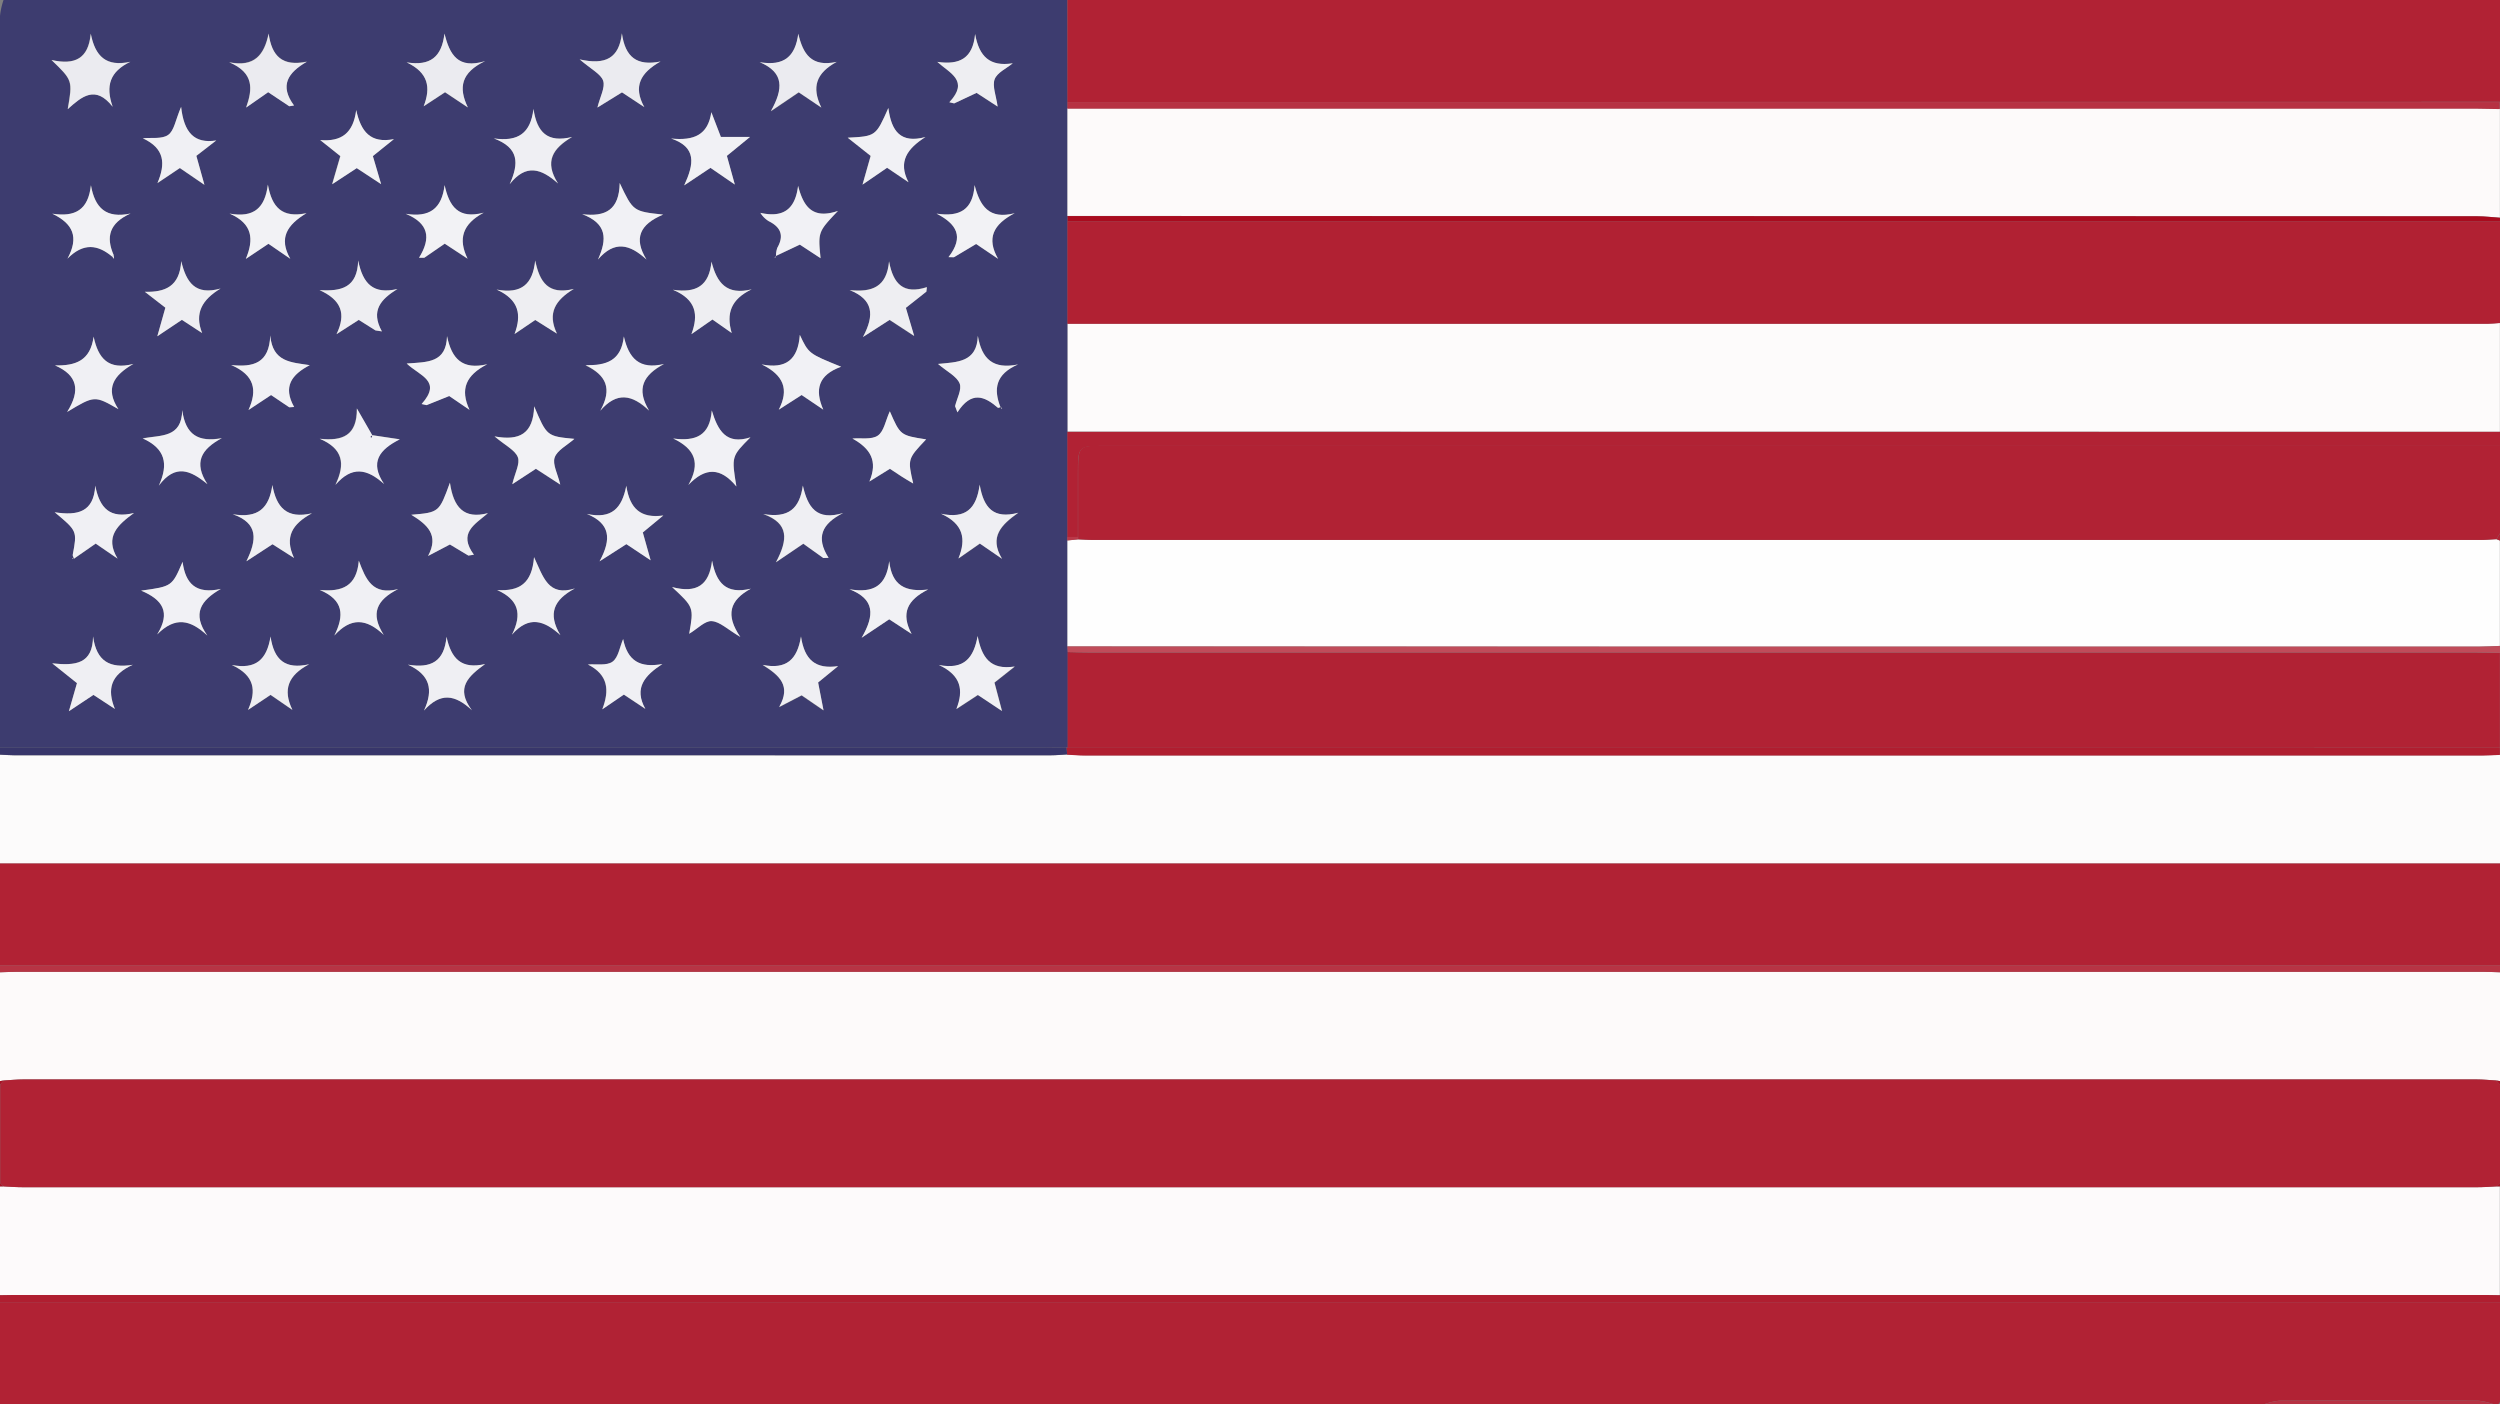 <svg xmlns="http://www.w3.org/2000/svg" viewBox="0 0 712 400"><rect x="0" y="0" width="712" height="400" fill="#808080" stroke="none"/><defs><style>.cls-1{fill:#3d3c6f;}.cls-2{fill:#fdfafb;}.cls-3{fill:#fdfafa;}.cls-4{fill:#fcfbfb;}.cls-5{fill:#b12234;}.cls-6{fill:#fdfbfb;}.cls-7{fill:#fefefe;}.cls-8{fill:#b12133;}.cls-9{fill:#b01e30;}.cls-10{fill:#b73444;}.cls-11{fill:#c04c5a;}.cls-12{fill:#b73243;}.cls-13{fill:#38366a;}.cls-14{fill:#a90b1e;}.cls-15{fill:#aa0f22;}.cls-16{fill:#ac1427;}.cls-17{fill:#464575;}.cls-18{fill:#efeff3;}.cls-19{fill:#f0f0f4;}.cls-20{fill:#f1f1f5;}.cls-21{fill:#f2f2f5;}.cls-22{fill:#ebebf0;}.cls-23{fill:#eeeef2;}.cls-24{fill:#ba3849;}</style></defs><g id="Layer_2" data-name="Layer 2"><g id="Layer_1-2" data-name="Layer 1"><path class="cls-1" d="M0,212.93Q0,108.71,0,4.49A21.83,21.83,0,0,1,1,0H304q0,14.54.05,29.07l0,1.79q0,15.31,0,30.64c0,.49,0,1,0,1.47q0,14.61,0,29.21,0,15.36,0,30.74l0,30a2,2,0,0,0,0,1q0,15.09,0,30.18c0,.53.05,1,.07,1.58q0,13.64,0,27.28l-.37-.1c-2.16,0-4.33.07-6.49.07Zm21.1-53.82,6.15-4.27,6.24,4.28c-3.76-6.26,0-9.63,4.68-13-6.84,1.7-9.79-1.32-11-7.78-.42,7.5-5,8.62-11.56,7.57C22,151.23,22,151.23,20.72,158c-.07.38.27.84.42,1.25l-.63-.23c0,.08.09.21.14.21A2.36,2.36,0,0,0,21.1,159.11ZM31.92,73.06l.56.65-.11-1.12c-2.22-5.09-1.24-9.06,4.83-11.78-6.91,1.46-10.13-1.48-11.29-8.05-.78,7-4.5,9.12-11,8.1,5.93,2.87,7.65,6.66,4.32,12.81C23.76,69,27.86,69.67,31.92,73.06Zm189-.14,6.9-3.26,5.9,3.87C233,66,233,66,238.66,60.06c-7.38,2.52-9.86-1.39-11.35-7.15-.8,6.72-4.24,9.18-10.74,7.7A7.32,7.32,0,0,0,218.94,63c3.46,1.71,4.42,4.11,2.45,7.6A7.15,7.15,0,0,0,221,73a1.54,1.54,0,0,0-.36.25s.05.16.08.25Zm64.15,43,.2.59c0-.1.13-.26.1-.29a2.6,2.6,0,0,0-.4-.23c-2.07-5.19-1.43-9.43,5-12.2-7.1,1.46-10.33-1.52-11.46-8.14-.25,7.61-5.9,7.46-11.34,8,2.66,2.26,5.33,3.53,6.15,5.54.69,1.71-.78,4.29-1.29,6.48l.67,1.77c4-6.24,7.77-4.56,11.52-1.31C284.32,116.24,284.77,116,285.06,115.91Zm-179.1,8,0,0c-1.24-2.16-2.47-4.31-4.39-7.64.1,7.85-4.2,9.33-10.57,8.64,6.67,2.84,7.33,7.19,4.46,13.14,4.67-5.44,9-4.67,13.87-.24-4.23-6.25-1.29-9.85,4.47-12.74Zm39.84,56.82c4.86-5.55,9.16-4,13.8.13-3.7-6.16-1.82-10.09,4.14-13.3-7.67,2.4-9-3.24-11.65-8.91-.59,7.59-4.24,9.75-10.5,9.37C147.65,170.75,148.76,174.81,145.8,180.76Zm-43.61-21.08c-.6,7.3-4.78,8.95-11.12,8.33,6.81,2.88,7,7.23,4.14,13,4.68-5.14,9.1-5,14.08-.19-3.86-6.12-2-10,4.1-13.05C106.09,169.6,104.22,165.06,102.19,159.68ZM51.9,116.8c-.15,8-6.07,7.06-11.26,8,6.37,2.88,7.45,7.2,4.59,13.45,4.71-6.29,9-4.39,13.85-.41-4-6.16-1.78-10,4.1-13.11C56.48,126,52.84,123.87,51.9,116.8Zm119,.22c4.72-5.51,9.08-4.7,13.93,0-3.78-6.21-1.69-10.1,4.25-13.28-7.07,1.73-10.05-1.67-11.44-7.84-.76,7-5.07,8.28-10.91,8.2C172.63,106.86,174.48,110.67,170.94,117Zm42.79,7.53c-6.92,2.25-9.29-2-11-7.67-.55,7.26-4.63,8.82-11,8,6.31,3,7.82,7.07,4.33,13.24,4.87-5.14,9.2-5,13.68.42C208.32,130,208.32,130,213.73,124.55Zm-61.59-8.81c-.27,7.85-4.21,9.86-11.29,8.54,3.15,2.66,5.88,3.93,6.64,5.94.68,1.81-.82,4.43-1.58,7.68,2.79-1.82,4.7-3.06,6.72-4.39l6.94,4.5c-.73-3.07-2.26-5.77-1.59-7.71.73-2.09,3.52-3.45,5.61-5.31C155.74,124.24,155.74,124.24,152.14,115.74ZM65.38,60.83c6.61,2.89,7,7.34,4.66,12.91l6.37-4.35,6.23,4.28c-3.44-5.88-.9-9.65,4.61-13-7,1.48-9.82-1.75-11-8.13C75.46,59.23,72.3,62.08,65.38,60.83ZM238.3,17.62c-7.19,1.57-9.6-2.21-10.91-8-.89,6.45-4,9.3-11,8.1,7,3,6.75,7.6,3.19,14l7.94-5.37,6.44,4.34C231.08,24.81,232.41,20.82,238.3,17.62ZM33.72,116.53c-3.84-5.86-1.4-9.64,4.3-12.89-7.16,1.87-10-1.58-11.34-7.76-.94,6.8-5.07,8.32-11,8.19,6.38,2.77,7.35,7.05,3.45,13.26C26.94,112.63,26.94,112.63,33.72,116.53Zm82.09-98.77c6.18,2.94,6.94,7.11,4.85,12.55l6.09-4,6.5,4.33c-2.78-5.72-1.86-10,4.92-13.2-7.8,2.38-10.09-1.89-11.59-7.83C125.8,16.2,122.57,18.86,115.81,17.76Zm118.66,98.91c-2.5-5.65-1.45-9.88,5.09-12.22-9.25-3.74-9.25-3.74-11.77-9.08-.52,7.1-4,9.78-10.87,8.41,6.28,3.06,7.82,7.11,4.87,12.9l6.51-4.18Zm18.78,43.14c-.84,6.93-4.36,9.23-11.32,8,7.19,2.8,7.23,7.31,3.46,13.82l7.86-5.26,6.38,4.17c-3.11-5.85-1.3-9.67,4.71-12.66C257.9,168.69,254,166.8,253.25,159.81ZM52,160c-3,7.06-3,7.06-11.81,8.21,6.13,2.58,8.51,6.15,4.56,12.49,5.23-5.27,9.53-4.14,14.31.31-4.42-6.23-1.89-10,3.85-13.29C55.87,169.27,52.8,166.28,52,160Zm63.84-56.45c3.71,3.56,10.12,4.92,4.24,11.47l1.43.31,6.44-2.59,5.78,3.94c-2.77-5.86-1-9.87,5.07-13-7.16,1.73-10.15-1.53-11.48-8C127.08,103.4,121.74,103.09,115.83,103.53Zm137.59,13.6c-1.25,2.72-1.71,5.75-3.43,6.93s-4.77.63-7.23.83c5.14,2.85,7.32,6.37,4.84,12.25l5.85-3.63c1.14.76,2.22,1.49,3.32,2.19s2,1.19,3.31,2c-1.6-7-1.6-7,3.68-12.57C256.37,124,256.37,124,253.42,117.13ZM170.3,73.91c4.67-5.44,9-4.43,13.82,0-3.71-6-1.93-10,4.74-12.8-8.54-.92-8.54-.92-12.37-9-.14,7.67-4.05,9.71-10.69,8.88C173,63.71,172.89,68.14,170.3,73.91ZM82.38,116l1.39-.09c-3.28-5.83-.67-9.24,4.45-11.91-5.29-.84-10.57-.79-11.25-8.46-.29,7.91-4.8,9.09-11.14,8.42,6.72,2.88,7.49,7.19,4.94,12.81l6.43-4.26ZM270.13,73.23l1.52,0L278,69.49l6.26,4.24c-3.34-5.87-1.41-9.8,4.74-13-7.37,1.91-9.91-2.1-11.43-8-.47,7-4.2,9.1-10.84,8.13C272.4,63.77,274.68,67.36,270.13,73.23Zm-187.75-43,1.36-.22c-4.2-5.7-1.78-9.35,3.64-12.51-7,1.45-10-1.58-10.9-8-1.24,6-4,9.63-11.24,8.17,7.08,3,6.72,7.59,4.82,12.9l6.28-4.38ZM126.66,69.4l6.51,4.32c-2.74-5.58-1.51-9.85,4.6-13.11-7.3,1.94-9.83-1.81-11.15-7.85-.8,6.7-4.27,9.29-11.07,8.17,6.51,2.7,7.31,6.82,3.79,12.52l1.49,0Zm-94.57-39c-2.11-6-.79-10,5-12.83-6.95,1.51-10-1.59-11.28-8-.67,7.14-4.53,9-11.18,7.49,6,5.85,6,5.85,4.62,14C23.3,27.5,27.17,24.13,32.09,30.41Zm145-20.9c-.79,7.09-4.7,9.08-12,7.41,3.26,2.81,6,4.08,6.69,6.07s-.86,4.51-1.63,7.65l7-4.32,6.36,4.2c-3.28-5.9-1.09-9.76,4.62-13C181.35,18.87,178.07,16.28,177.12,9.51Zm19.16,171c2.4-1.45,4.49-3.74,6.41-3.61,2.32.15,4.5,2.36,8.15,4.51-4.28-6.24-3-10.49,3-13.75-7.13,1.7-9.87-1.69-11.05-8-.8,6.9-4.29,9.43-11.4,7.53C197.61,173,197.61,173,196.28,180.51ZM277.71,9.68c-.65,7-4.46,8.87-10.79,7.94,3.59,3.27,9.15,5.35,3.43,11.5l1.37.33,6.38-3,6,3.9c-.43-3.13-1.59-5.8-.85-7.77s3.37-3.07,5.17-4.56C281.9,19.06,278.85,16.11,277.71,9.68ZM47.1,87.63l-2.3,8.14,7-4.68,5.77,3.77c-2.26-5.68,0-9.53,5.26-12.69-7.2,2-9.76-1.72-11.22-7.8-.43,7.28-4.64,8.87-10.35,8.74Zm105.34,3.5L158.66,95c-2.8-5.86-.45-9.54,4.81-12.73-7.34,1.8-9.75-2-11-8.1-.71,6.67-3.86,9.63-11,8.28,6.45,2.9,7.17,7.21,5.12,12.66Zm111.39-8.07.15-1.32c-6.59,2.14-9.6-.83-10.78-7.35-.63,7.27-4.79,8.88-11.21,8.19,6.61,2.66,7.21,7,3.77,13.37l7.55-4.82,7,4.57c-1-3.3-1.66-5.62-2.37-8ZM202.91,91l5.48,3.81c-1.63-5.59-.2-9.63,5.69-12.44-7.18,1.77-9.93-1.91-11.45-7.88-.68,6.93-4.35,9-11,8,6.66,2.78,7.36,7.1,5.28,12.65Zm75.52,90.16c-1.1,6.08-3.74,9.71-11,8.26,6.37,3,7.07,7.19,5,12.55l6.12-4,6.87,4.56c-.88-3.35-1.53-5.79-2.14-8.09l5.78-4.58C281.94,190.93,279.59,187.1,278.43,181.14ZM145.16,52.46c4.66-5.91,9-4.46,13.82-.17-4-6.22-1.54-10,4-13.25-7,1.69-10-1.3-11-8-.81,7-4.39,9.37-11.3,8.41C147.83,42.11,147.83,46.49,145.16,52.46ZM26.5,181.24c-.08,7.88-5,8.4-11.63,7.66l7.05,5.64-2.3,8,7-4.65,6.1,4c-2.3-5.65-1.18-9.75,5.11-12.57C31.24,190.37,27.48,188.4,26.5,181.24Zm51.07-43.11c-.91,6.48-3.95,9.57-11.31,8.3,7.38,2.56,6.9,7.28,3.91,13.41L77.61,155l6.13,3.92c-2.83-6-.44-9.68,5.11-12.72C81.62,147.87,78.72,144.49,77.57,138.13Zm156.91,20.79,1.46,0c-3.67-5.75-2-9.67,4.16-12.78-7.63,2.34-10.11-1.7-11.49-7.8-.93,6.59-4.1,9.35-11.29,8.09,7.41,2.63,7.07,7.29,3.63,13.74l7.83-5.28Zm-67.35-12.56c6.61,2.72,7.14,7,3.62,13.48l7.64-4.9,6.91,4.6-2.23-7.93c2-1.61,3.9-3.22,5.84-4.83-6.39.88-9.55-1.88-10.54-8.46C177.16,144.7,174.26,147.91,167.13,146.36ZM268,146.31c6.39,2.89,7.25,7.16,5,12.78l6.1-4.25,6.32,4.34c-3.76-6.24-.19-9.71,4.63-13.12-7.11,1.86-9.9-1.44-11-8C278.08,144.86,275.05,147.82,268,146.31Zm-133.57,56c-4.89-6.43-.9-9.77,3.74-13.17-6.78,1.57-9.66-1.55-11-7.76-.65,7.06-4.38,9-11,7.94,6.26,2.86,7.36,7.07,4.58,13.06C125.45,197.2,129.5,197.71,134.41,202.28ZM177.47,182c-1,2.22-1.38,5.21-3.07,6.45s-4.58.61-7,.8c5.85,3,6.15,7.38,4.09,12.77l6.15-4.2,6.12,4.07c-3.35-6-.14-9.53,4.85-12.78C182.24,190.32,178.74,188.25,177.47,182ZM106.93,94.1l1.83.3c-3.28-5.92-.31-9.15,4.43-12.08-6.85,1.59-9.84-1.41-11.19-8.12C101.78,82,97.18,83,91,82.64c6.24,2.83,7.64,6.74,4.83,12.55l6.34-4.07ZM61.59,40c-6.28,1-9.21-2.25-10-9.53-1.64,3.78-2,6.79-3.71,8s-4.75.7-7.2.95c6.26,2.89,6.51,7.24,4.17,12.75l6.38-4.28,7,4.78-2.3-8.25Zm4.46,149.44c6.5,3,7,7.26,4.58,12.78l6.42-4.28,6.22,4.28c-2.81-5.78-1.22-9.85,4.77-13-6.87,1.54-10.05-1.2-11-7.9C76,188,72.79,190.69,66.05,189.39Zm151.19,0c4.82,3,8.12,5.93,4.66,12l6.41-3.33c1.75,1.21,3.59,2.47,6.23,4.27L233,194.37l5.69-4.66c-6.44.95-9.6-1.78-10.57-8.45C227.07,187.87,223.93,190.73,217.24,189.36ZM241.43,39.22l6.51,5.18c-.72,2.54-1.4,4.92-2.32,8.18l7-4.8,6.1,4.12c-3.08-5.9-.32-9.59,4.83-12.88-7.05,1.92-9.72-1.62-10.57-8.27C249.45,38.8,249.45,38.8,241.43,39.22Zm-50.31.23c7.31,2.46,6.58,7.2,3.73,13.36l7.49-5,6.94,4.76L207,44.39l6.6-5.4H205.3c-1-2.59-1.86-4.82-2.71-7C201.63,38.46,197.66,40.12,191.12,39.45Zm-74,107.16c4.51,2.76,8,5.73,4.78,11.73l6.23-3.27,5.26,3.16L135,158c-4.56-6.19.19-8.57,4-11.84-6.89,1.8-9.8-1.67-10.83-8.68C125.06,145.93,125.06,145.93,117.13,146.61ZM106.19,44.45l6-4.83c-6.74,1.31-9.42-2.19-10.75-8.28-.84,6.63-4.28,9.06-10.25,8.55l5.69,4.55-2.33,8,7-4.58,6.94,4.56C107.59,49.16,106.94,47,106.19,44.45Z"/><path class="cls-2" d="M0,368.88v-31H1c1.82.08,3.65.23,5.47.23q349.52,0,699,0c1.83,0,3.65-.15,5.48-.23h1v31c-1.34,0-2.67-.07-4-.07H4C2.66,368.81,1.33,368.86,0,368.88Z"/><path class="cls-3" d="M0,307.9v-31c1.66-.05,3.33-.13,5-.13H707c1.66,0,3.32.08,5,.13v31l-1.06-.18c-1.82-.1-3.64-.3-5.46-.3H6.51c-1.82,0-3.64.2-5.46.3Z"/><path class="cls-4" d="M712,214.93v31H0v-31c1.33.06,2.66.18,4,.18H299.45c1.49,0,3-.16,4.48-.24,1.66.08,3.31.24,5,.24H707C708.65,215.11,710.31,215,712,214.93Z"/><path class="cls-5" d="M1.05,307.72c1.82-.1,3.64-.3,5.46-.3H705.45c1.82,0,3.64.2,5.46.3L712,308.9v28l-1,1c-1.83.08-3.65.23-5.48.23q-349.5,0-699,0c-1.82,0-3.65-.15-5.47-.23l-1-1v-28Z"/><path class="cls-5" d="M0,245.92H712v29c-2.33,0-4.67,0-7,0H119.41q-59.7,0-119.41,0Z"/><path class="cls-5" d="M645,399.87H0v-29H712q0,13.25,0,26.49c0,1.33.5,3.13-2,2.5a19,19,0,0,0-4.17-.95q-28.34-.09-56.66,0A19,19,0,0,0,645,399.87Z"/><path class="cls-6" d="M304.06,122.92q0-15.37,0-30.74H708.49c1.16,0,2.32-.14,3.48-.22v31Z"/><path class="cls-3" d="M304,61.5q0-15.31,0-30.64H705.47c2.17,0,4.33.08,6.5.12V62c-2.14-.14-4.28-.41-6.42-.41Q504.79,61.51,304,61.5Z"/><path class="cls-7" d="M304,184.09q0-15.09,0-30.18l3-.3c1.49.06,3,.17,4.48.17h395c1.5,0,3-.14,4.48-.22l1,.39v30c-2,.07-4,.2-6,.2q-114.11,0-228.21,0Q390.89,184.14,304,184.09Z"/><path class="cls-5" d="M304,29.07Q304,14.53,304,0H712V29c-2.5,0-5,0-7.5,0Z"/><path class="cls-8" d="M712,92c-1.16.08-2.32.22-3.48.22H304q0-14.61,0-29.21H712Z"/><path class="cls-5" d="M304.06,213q0-13.63,0-27.28c2.33.05,4.66.13,7,.13H705.47c2.17,0,4.33.08,6.5.13v27Z"/><path class="cls-5" d="M711,153.56c-1.49.08-3,.22-4.48.22h-395c-1.49,0-3-.11-4.48-.17a4.17,4.17,0,0,0,0-.71v-18c0-8,0-8,7.86-8H712v25C711.63,152.49,711.3,153,711,153.56Z"/><path class="cls-5" d="M712,127H314.85c-7.86,0-7.86,0-7.86,8v18l-3,0,0-30L712,123Z"/><path class="cls-9" d="M712,370.88H0v-2c1.33,0,2.66-.07,4-.07H708c1.33,0,2.66.05,4,.07Z"/><path class="cls-10" d="M0,274.91q59.7,0,119.41,0H705c2.33,0,4.67,0,7,0v2c-1.67-.05-3.33-.13-5-.13H5c-1.66,0-3.33.08-5,.13Z"/><path class="cls-11" d="M712,185.94c-2.17-.05-4.33-.13-6.5-.13H311.06c-2.33,0-4.66-.08-7-.13,0-.53-.05-1-.07-1.58q86.89,0,173.78.06,114.11,0,228.21,0c2,0,4-.13,6-.2Z"/><path class="cls-9" d="M304.06,213l407.91,0v2c-1.66.06-3.32.18-5,.18H308.9c-1.66,0-3.31-.16-5-.24l-.24-2Z"/><path class="cls-12" d="M304,29.07l400.43,0c2.5,0,5,0,7.5,0v2c-2.17,0-4.33-.12-6.5-.12H304Z"/><path class="cls-13" d="M303.69,212.85l.24,2c-1.49.08-3,.24-4.48.24H4c-1.33,0-2.66-.12-4-.18v-2H297.2C299.36,212.92,301.53,212.87,303.69,212.85Z"/><path class="cls-14" d="M712,63H304.05c0-.49,0-1,0-1.47q200.76,0,401.52.07c2.14,0,4.28.27,6.42.41Z"/><path class="cls-12" d="M645,399.87a19,19,0,0,1,4.17-.95q28.32-.09,56.66,0a19,19,0,0,1,4.17.95Z"/><path class="cls-5" d="M711,153.56c.34-.53.67-1.07,1-1.61v2Z"/><path class="cls-15" d="M1.05,307.72,0,308.9v-1Z"/><path class="cls-15" d="M712,308.9l-1.06-1.18,1.06.18Z"/><path class="cls-16" d="M0,336.89l1,1H0Z"/><path class="cls-16" d="M711,337.89l1-1v1Z"/><path class="cls-17" d="M66,0h0Z"/><path class="cls-17" d="M2,0H2Z"/><path class="cls-18" d="M145.8,180.76c3-5.95,1.85-10-4.21-12.71,6.26.38,9.91-1.78,10.5-9.37,2.68,5.67,4,11.31,11.65,8.91-6,3.21-7.84,7.14-4.14,13.3C155,176.72,150.66,175.21,145.8,180.76Z"/><path class="cls-19" d="M102.19,159.68c2,5.38,3.9,9.92,11.2,8.1-6.13,3.1-8,6.93-4.1,13.05-5-4.76-9.4-5-14.08.19,2.89-5.78,2.67-10.13-4.14-13C97.41,168.63,101.59,167,102.19,159.68Z"/><path class="cls-20" d="M51.9,116.8c.94,7.07,4.58,9.21,11.28,8-5.88,3.14-8.13,6.95-4.1,13.11-4.82-4-9.14-5.88-13.85.41,2.86-6.25,1.78-10.57-4.59-13.45C45.83,123.86,51.75,124.78,51.9,116.8Z"/><path class="cls-20" d="M170.94,117c3.54-6.35,1.69-10.16-4.17-13,5.84.08,10.15-1.18,10.91-8.2,1.39,6.17,4.37,9.57,11.44,7.84-5.94,3.18-8,7.07-4.25,13.28C180,112.32,175.66,111.51,170.94,117Z"/><path class="cls-20" d="M213.73,124.55c-5.41,5.43-5.41,5.43-4,14-4.48-5.43-8.81-5.56-13.68-.42,3.49-6.17,2-10.24-4.33-13.24,6.37.84,10.45-.72,11-8C204.44,122.59,206.81,126.8,213.73,124.55Z"/><path class="cls-21" d="M152.14,115.74c3.6,8.5,3.6,8.5,11.45,9.25-2.09,1.86-4.88,3.22-5.61,5.31-.67,1.94.86,4.64,1.59,7.71l-6.94-4.5c-2,1.33-3.93,2.57-6.72,4.39.76-3.25,2.26-5.87,1.58-7.68-.76-2-3.49-3.28-6.64-5.94C147.93,125.6,151.87,123.59,152.14,115.74Z"/><path class="cls-21" d="M65.38,60.83c6.92,1.25,10.08-1.6,10.92-8.24,1.13,6.38,3.94,9.61,11,8.13-5.51,3.3-8,7.07-4.61,13l-6.23-4.28L70,73.74C72.33,68.17,72,63.72,65.38,60.83Z"/><path class="cls-22" d="M238.3,17.62c-5.89,3.2-7.22,7.19-4.39,13l-6.44-4.34-7.94,5.37c3.56-6.35,3.85-11-3.19-13.95,7,1.2,10.16-1.65,11-8.1C228.7,15.41,231.11,19.19,238.3,17.62Z"/><path class="cls-19" d="M33.72,116.53c-6.78-3.9-6.78-3.9-14.61.8,3.9-6.21,2.93-10.49-3.45-13.26,5.95.13,10.08-1.39,11-8.19,1.3,6.18,4.18,9.63,11.34,7.76C32.32,106.89,29.88,110.67,33.72,116.53Z"/><path class="cls-20" d="M106,123.94l7.88,1.19c-5.76,2.89-8.7,6.49-4.47,12.74-4.9-4.43-9.2-5.2-13.87.24,2.87-6,2.21-10.3-4.46-13.14,6.37.69,10.67-.79,10.57-8.64,1.92,3.33,3.15,5.48,4.39,7.64l-.55.5.41.1Z"/><path class="cls-22" d="M115.81,17.76c6.76,1.1,10-1.56,10.77-8.2,1.5,5.94,3.79,10.21,11.59,7.83-6.78,3.24-7.7,7.48-4.92,13.2l-6.5-4.33-6.09,4C122.75,24.87,122,20.7,115.81,17.76Z"/><path class="cls-19" d="M285.07,115.91c-.3.08-.75.33-.88.22-3.75-3.25-7.51-4.93-11.52,1.31l-.67-1.77c.51-2.19,2-4.77,1.29-6.48-.82-2-3.49-3.28-6.15-5.54,5.44-.55,11.09-.4,11.34-8,1.13,6.62,4.36,9.6,11.46,8.14-6.41,2.77-7.05,7-5,12.2Z"/><path class="cls-20" d="M234.47,116.67l-6.17-4.17-6.51,4.18c3-5.79,1.41-9.84-4.87-12.9,6.9,1.37,10.35-1.31,10.87-8.41,2.52,5.34,2.52,5.34,11.77,9.08C233,106.79,232,111,234.47,116.67Z"/><path class="cls-20" d="M253.25,159.81c.75,7,4.65,8.88,11.09,8.08-6,3-7.82,6.81-4.71,12.66l-6.38-4.17-7.86,5.26c3.77-6.51,3.73-11-3.46-13.82C248.89,169,252.41,166.74,253.25,159.81Z"/><path class="cls-20" d="M52,160c.81,6.3,3.88,9.29,10.91,7.72-5.74,3.29-8.27,7.06-3.85,13.29-4.78-4.45-9.08-5.58-14.31-.31,3.95-6.34,1.57-9.91-4.56-12.49C49,167,49,167,52,160Z"/><path class="cls-21" d="M115.83,103.53c5.91-.44,11.25-.13,11.48-7.79,1.33,6.42,4.32,9.68,11.48,8-6.1,3.1-7.84,7.11-5.07,13l-5.78-3.94-6.44,2.59-1.43-.31C126,108.45,119.54,107.09,115.83,103.53Z"/><path class="cls-21" d="M253.42,117.13c3,6.85,3,6.85,10.34,8-5.28,5.58-5.28,5.58-3.68,12.57-1.32-.78-2.33-1.35-3.31-2s-2.18-1.43-3.32-2.19l-5.85,3.63c2.48-5.88.3-9.4-4.84-12.25,2.46-.2,5.46.38,7.23-.83S252.17,119.85,253.42,117.13Z"/><path class="cls-20" d="M170.3,73.91c2.59-5.77,2.68-10.2-4.5-12.91,6.64.83,10.55-1.21,10.69-8.88,3.83,8.07,3.83,8.07,12.37,9-6.67,2.79-8.45,6.76-4.74,12.8C179.29,69.48,175,68.47,170.3,73.91Z"/><path class="cls-20" d="M82.38,116l-5.18-3.49-6.43,4.26c2.55-5.62,1.78-9.93-4.94-12.81,6.34.67,10.85-.51,11.14-8.42.68,7.67,6,7.62,11.25,8.46-5.12,2.67-7.73,6.08-4.45,11.91Z"/><path class="cls-21" d="M270.13,73.23c4.55-5.87,2.27-9.46-3.41-12.39,6.64,1,10.37-1.1,10.84-8.13,1.52,5.91,4.06,9.92,11.43,8-6.15,3.21-8.08,7.14-4.74,13L278,69.49l-6.34,3.79Z"/><path class="cls-22" d="M82.38,30.27l-6-4-6.28,4.38c1.9-5.31,2.26-9.92-4.82-12.9,7.26,1.46,10-2.15,11.24-8.17.89,6.42,3.85,9.45,10.9,8C82,20.7,79.54,24.35,83.74,30.05Z"/><path class="cls-21" d="M126.66,69.4l-5.83,4-1.49,0c3.52-5.7,2.72-9.82-3.79-12.52,6.8,1.12,10.27-1.47,11.07-8.17,1.32,6,3.85,9.79,11.15,7.85-6.11,3.26-7.34,7.53-4.6,13.11Z"/><path class="cls-22" d="M32.09,30.41c-4.92-6.28-8.79-2.91-12.79.68,1.42-8.18,1.42-8.18-4.62-14,6.65,1.51,10.51-.35,11.18-7.49,1.26,6.42,4.33,9.52,11.28,8C31.3,20.37,30,24.45,32.09,30.41Z"/><path class="cls-20" d="M221,73a7.15,7.15,0,0,1,.37-2.42c2-3.49,1-5.89-2.45-7.6a7.32,7.32,0,0,1-2.37-2.36c6.5,1.48,9.94-1,10.74-7.7,1.49,5.76,4,9.67,11.35,7.15-5.69,6-5.69,6-4.95,13.47l-5.9-3.87-6.9,3.26Z"/><path class="cls-22" d="M177.12,9.51c.95,6.77,4.23,9.36,11,8-5.71,3.23-7.9,7.09-4.62,13l-6.36-4.2-7,4.32c.77-3.14,2.27-5.77,1.63-7.65s-3.43-3.26-6.69-6.07C172.42,18.59,176.33,16.6,177.12,9.51Z"/><path class="cls-21" d="M196.28,180.51c1.33-7.56,1.33-7.56-4.87-13.32,7.11,1.9,10.6-.63,11.4-7.53,1.18,6.31,3.92,9.7,11.05,8-6.06,3.26-7.3,7.51-3,13.75-3.65-2.15-5.83-4.36-8.15-4.51C200.77,176.77,198.68,179.06,196.28,180.51Z"/><path class="cls-21" d="M31.92,73.06c-4.06-3.39-8.16-4-12.71.61,3.33-6.15,1.61-9.94-4.32-12.81,6.52,1,10.24-1.06,11-8.1,1.16,6.57,4.38,9.51,11.29,8.05-6.07,2.72-7.05,6.69-4.83,11.78Z"/><path class="cls-23" d="M277.71,9.68c1.14,6.43,4.19,9.38,10.74,8.34-1.8,1.49-4.46,2.66-5.17,4.56s.42,4.64.85,7.77l-6-3.9-6.38,3-1.37-.33c5.72-6.15.16-8.23-3.43-11.5C273.25,18.55,277.06,16.66,277.71,9.68Z"/><path class="cls-23" d="M47.1,87.63l-5.84-4.52c5.71.13,9.92-1.46,10.35-8.74,1.46,6.08,4,9.84,11.22,7.8-5.25,3.16-7.52,7-5.26,12.69L51.8,91.09l-7,4.68Z"/><path class="cls-23" d="M152.44,91.13l-5.91,4c2.05-5.45,1.33-9.76-5.12-12.66,7.18,1.35,10.33-1.61,11-8.28,1.27,6.13,3.68,9.9,11,8.1-5.26,3.19-7.61,6.87-4.81,12.73Z"/><path class="cls-23" d="M263.83,83.06,258,87.67c.71,2.41,1.39,4.73,2.37,8l-7-4.57L245.76,96c3.44-6.42,2.84-10.71-3.77-13.37,6.42.69,10.58-.92,11.21-8.19,1.18,6.52,4.19,9.49,10.78,7.35Z"/><path class="cls-23" d="M202.91,91l-6,4.18c2.08-5.55,1.38-9.87-5.28-12.65,6.66,1,10.33-1.11,11-8,1.52,6,4.27,9.65,11.45,7.88-5.89,2.81-7.32,6.85-5.69,12.44Z"/><path class="cls-19" d="M278.43,181.14c1.16,6,3.51,9.79,10.56,8.67l-5.78,4.58c.61,2.3,1.26,4.74,2.14,8.09l-6.87-4.56-6.12,4c2.11-5.36,1.41-9.59-5-12.55C274.69,190.85,277.33,187.22,278.43,181.14Z"/><path class="cls-18" d="M145.16,52.46c2.67-6,2.67-10.35-4.54-13.05,6.91,1,10.49-1.44,11.3-8.41,1,6.74,4,9.73,11,8-5.51,3.24-8,7-4,13.25C154.16,48,149.82,46.55,145.16,52.46Z"/><path class="cls-18" d="M26.5,181.24c1,7.16,4.74,9.13,11.33,8.1-6.29,2.82-7.41,6.92-5.11,12.57l-6.1-4-7,4.65,2.3-8-7.05-5.64C21.51,189.64,26.42,189.12,26.5,181.24Z"/><path class="cls-18" d="M77.57,138.13c1.15,6.36,4.05,9.74,11.28,8.05-5.55,3-7.94,6.69-5.11,12.72L77.61,155l-7.44,4.86c3-6.13,3.47-10.85-3.91-13.41C73.62,147.7,76.66,144.61,77.57,138.13Z"/><path class="cls-18" d="M234.48,158.92l-5.7-4.08L221,160.12c3.44-6.45,3.78-11.11-3.63-13.74,7.19,1.26,10.36-1.5,11.29-8.09,1.38,6.1,3.86,10.14,11.49,7.8-6.16,3.11-7.83,7-4.16,12.78Z"/><path class="cls-19" d="M167.13,146.36c7.13,1.55,10-1.66,11.24-8,1,6.58,4.15,9.34,10.54,8.46-1.94,1.61-3.88,3.22-5.84,4.83l2.23,7.93-6.91-4.6-7.64,4.9C174.27,153.39,173.74,149.08,167.13,146.36Z"/><path class="cls-19" d="M21.14,159.22c-.15-.42-.49-.88-.42-1.26,1.26-6.73,1.27-6.73-5.16-12.08,6.6,1.05,11.14-.07,11.56-7.57,1.26,6.46,4.21,9.48,11.05,7.78-4.64,3.4-8.44,6.77-4.68,13l-6.24-4.28-6.15,4.27Z"/><path class="cls-18" d="M268,146.31c7.07,1.51,10.1-1.45,11-8.29,1.13,6.6,3.92,9.9,11,8-4.82,3.41-8.39,6.88-4.63,13.12l-6.32-4.34-6.1,4.25C275.23,153.47,274.37,149.2,268,146.31Z"/><path class="cls-18" d="M134.41,202.28c-4.91-4.57-9-5.08-13.66.07,2.78-6,1.68-10.2-4.58-13.06,6.61,1.1,10.34-.88,11-7.94,1.33,6.21,4.21,9.33,11,7.76C133.51,192.51,129.52,195.85,134.41,202.28Z"/><path class="cls-19" d="M177.47,182c1.27,6.21,4.77,8.28,11.19,7.11-5,3.25-8.2,6.81-4.85,12.78l-6.12-4.07-6.15,4.2c2.06-5.39,1.76-9.82-4.09-12.77,2.37-.19,5.32.4,7-.8S176.5,184.26,177.47,182Z"/><path class="cls-23" d="M106.93,94.1l-4.75-3-6.34,4.07c2.81-5.81,1.41-9.72-4.83-12.55,6.17.4,10.77-.66,11-8.44,1.35,6.71,4.34,9.71,11.19,8.12-4.74,2.93-7.71,6.16-4.43,12.08Z"/><path class="cls-19" d="M61.59,40l-5.67,4.38,2.3,8.25-7-4.78-6.38,4.28c2.34-5.51,2.09-9.86-4.17-12.75,2.45-.25,5.44.28,7.2-.95s2.07-4.18,3.71-8C52.38,37.7,55.31,41,61.59,40Z"/><path class="cls-23" d="M66.05,189.39c6.74,1.3,9.93-1.44,11-8.12,1,6.7,4.17,9.44,11,7.9-6,3.15-7.58,7.22-4.77,13l-6.22-4.28-6.42,4.28C73.08,196.65,72.55,192.41,66.05,189.39Z"/><path class="cls-18" d="M217.24,189.36c6.69,1.37,9.83-1.49,10.88-8.1,1,6.67,4.13,9.4,10.57,8.45L233,194.37l1.54,7.91c-2.64-1.8-4.48-3.06-6.23-4.27l-6.41,3.33C225.36,195.29,222.06,192.4,217.24,189.36Z"/><path class="cls-20" d="M241.43,39.22c8-.42,8-.42,11.58-8.47.85,6.65,3.52,10.19,10.57,8.27-5.15,3.29-7.91,7-4.83,12.88l-6.1-4.12-7,4.8c.92-3.26,1.6-5.64,2.32-8.18Z"/><path class="cls-20" d="M191.12,39.45c6.54.67,10.51-1,11.47-7.51.85,2.23,1.71,4.46,2.71,7.05h8.32l-6.6,5.4,2.26,8.17-6.94-4.76-7.49,5C197.7,46.65,198.43,41.91,191.12,39.45Z"/><path class="cls-18" d="M117.13,146.61c7.93-.68,7.93-.68,11-9.15,1,7,3.94,10.48,10.83,8.68-3.79,3.27-8.54,5.65-4,11.84l-1.56.25-5.26-3.16-6.23,3.27C125.13,152.34,121.64,149.37,117.13,146.61Z"/><path class="cls-21" d="M106.19,44.45c.75,2.52,1.4,4.71,2.36,8l-6.94-4.56-7,4.58,2.33-8L91.2,39.89c6,.51,9.41-1.92,10.25-8.55,1.33,6.09,4,9.59,10.75,8.28Z"/><path class="cls-24" d="M304,152.92l3,0a4.17,4.17,0,0,1,0,.71l-3,.3A2,2,0,0,1,304,152.92Z"/><path class="cls-21" d="M32.37,72.59l.11,1.12c-.19-.21-.37-.43-.56-.65Z"/><path class="cls-19" d="M21.1,159.11a2.36,2.36,0,0,1-.45.08s-.09-.13-.14-.21l.63.23Z"/><path class="cls-20" d="M220.91,72.92l-.17.57c0-.09-.11-.22-.08-.25A1.54,1.54,0,0,1,221,73Z"/><path class="cls-19" d="M285,116a2.6,2.6,0,0,1,.4.23s-.06.19-.1.29c-.06-.2-.13-.39-.19-.59Z"/><path class="cls-1" d="M106,123.94l-.1.63-.41-.1.55-.5Z"/></g></g></svg>